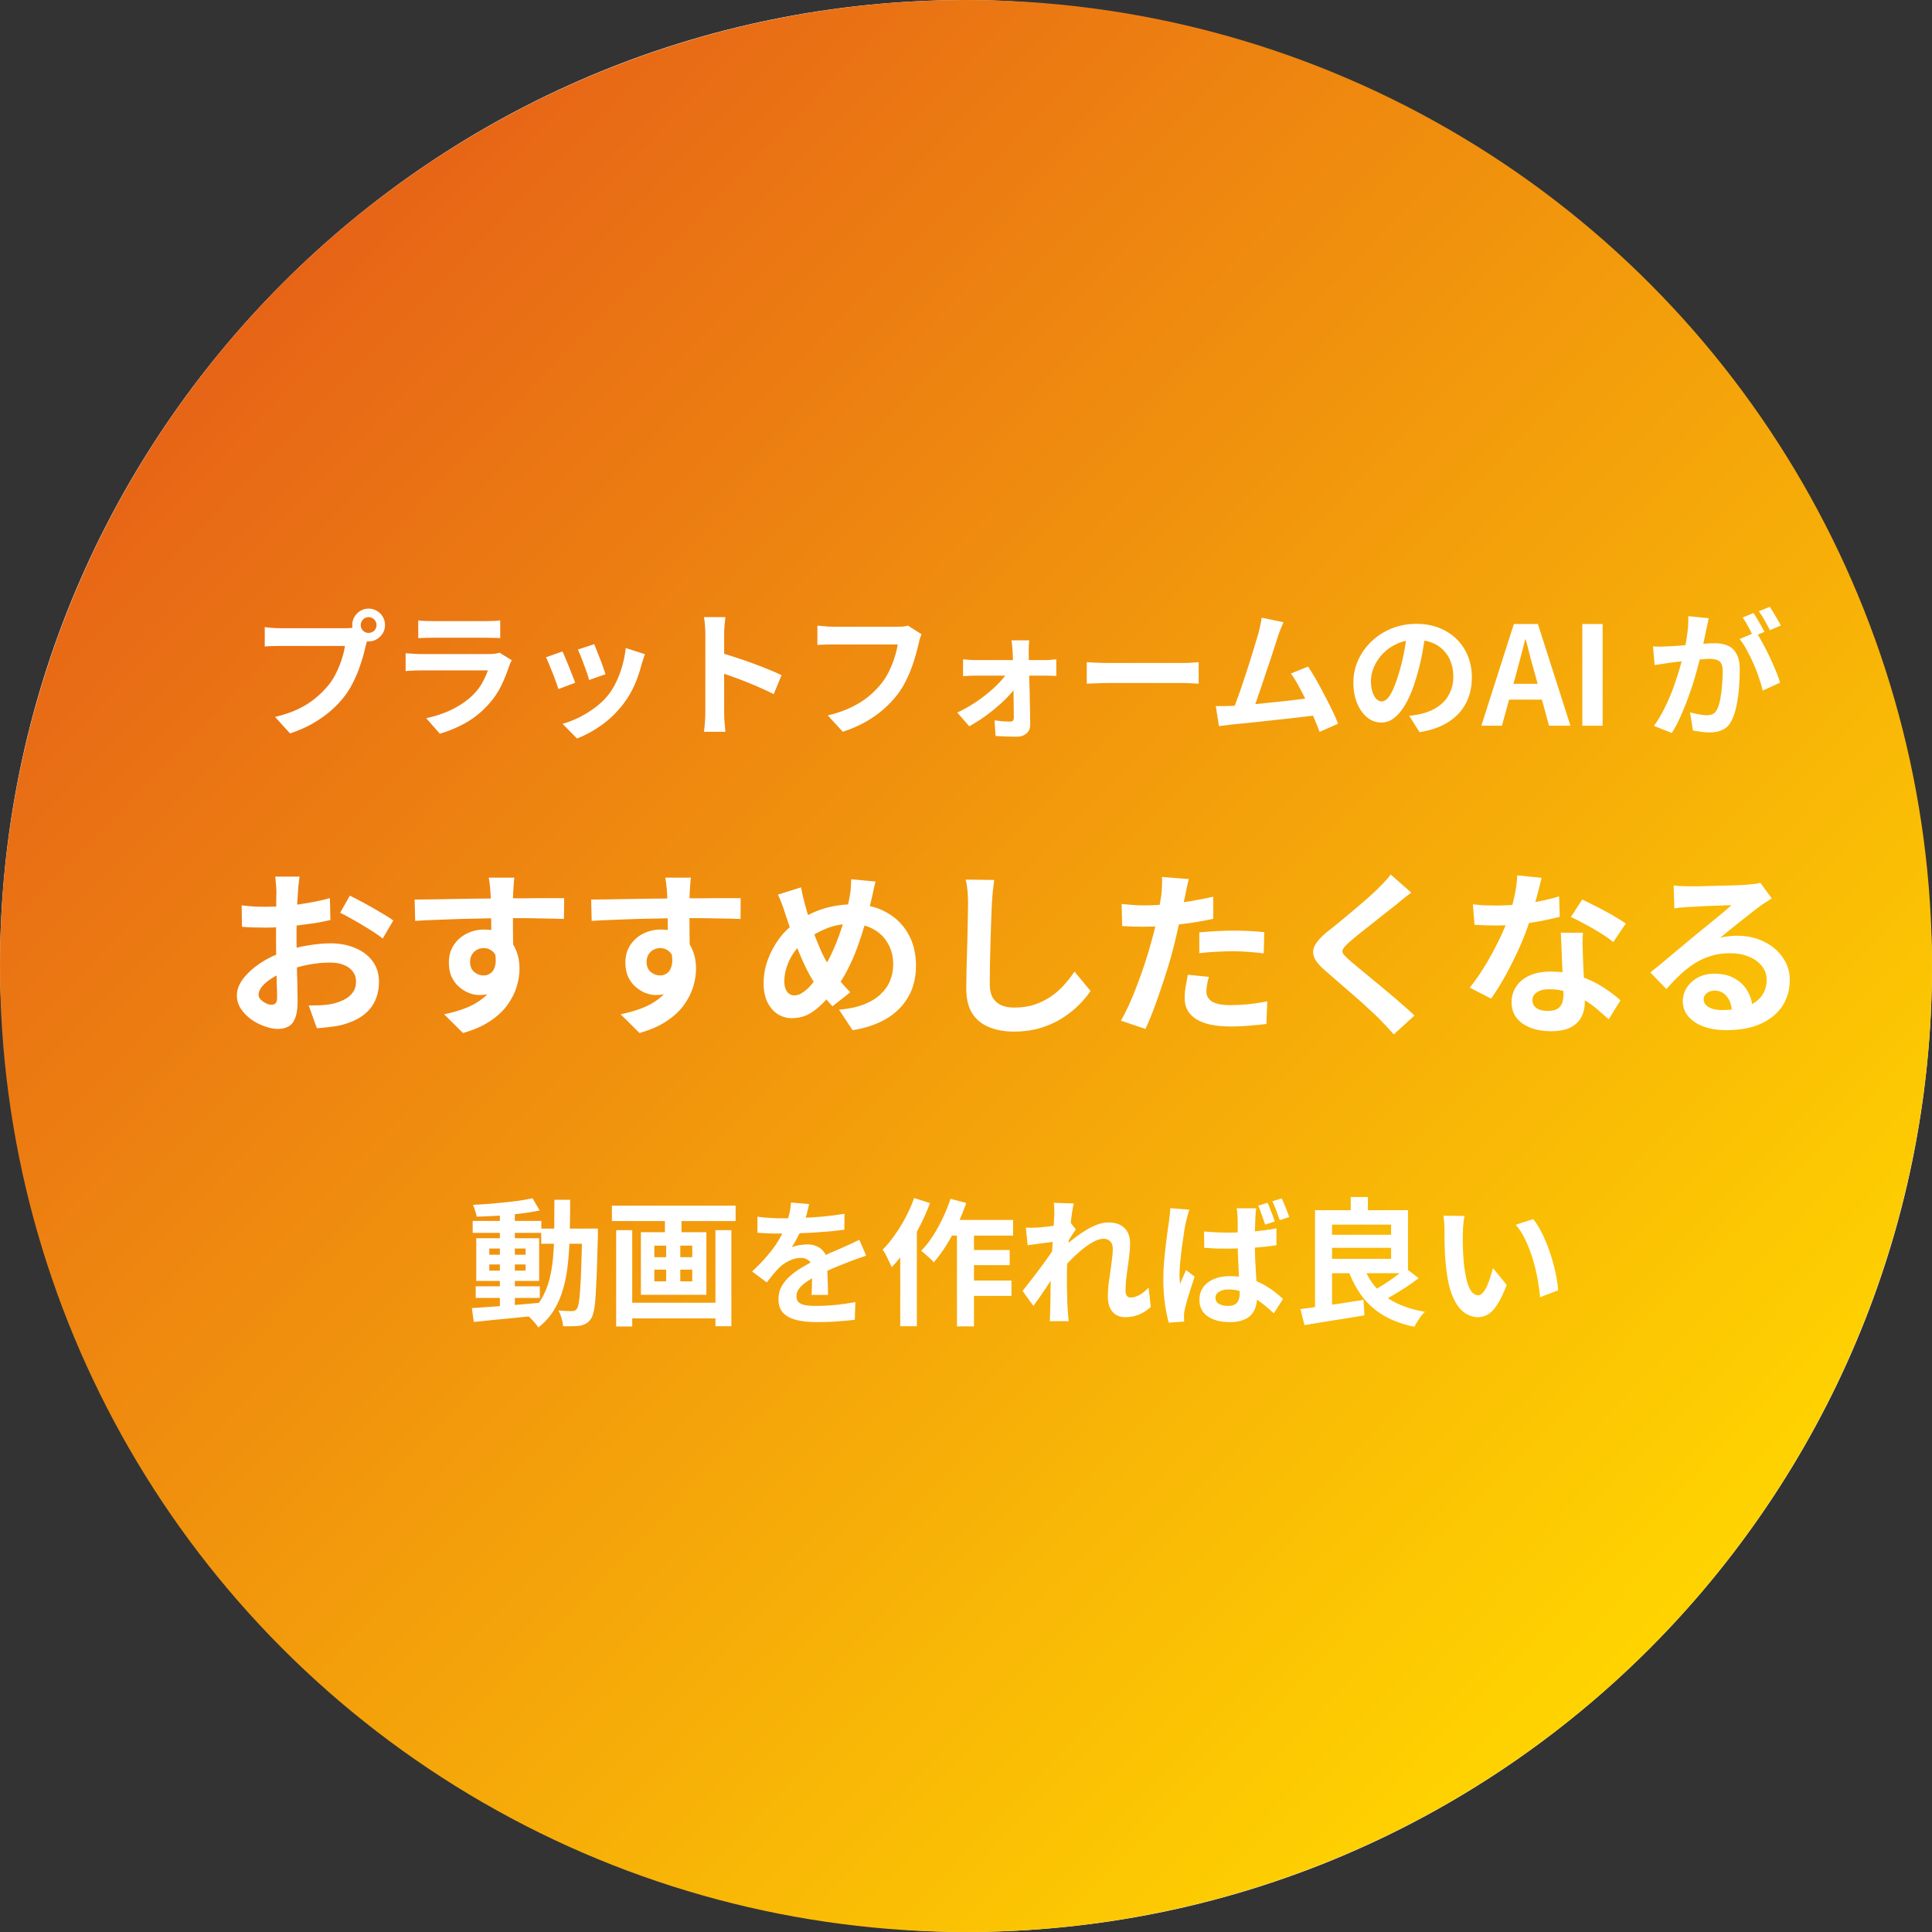 <svg width="197" height="197" viewBox="0 0 197 197" fill="none" xmlns="http://www.w3.org/2000/svg">
<rect x="0" y="0" width="197" height="197" fill="#333333" stroke="none"/>
<rect width="197" height="197" rx="98.5" fill="#F6F9FB"/>
<circle cx="98.5" cy="98.5" r="98.5" transform="rotate(-180 98.5 98.5)" fill="url(#paint0_linear_1_8)"/>
<path d="M36.782 63.738C36.782 63.962 36.862 64.153 37.02 64.312C37.179 64.461 37.366 64.536 37.58 64.536C37.804 64.536 37.996 64.461 38.154 64.312C38.313 64.153 38.392 63.962 38.392 63.738C38.392 63.514 38.313 63.323 38.154 63.164C37.996 63.005 37.804 62.926 37.58 62.926C37.366 62.926 37.179 63.005 37.02 63.164C36.862 63.323 36.782 63.514 36.782 63.738ZM35.914 63.738C35.914 63.43 35.989 63.15 36.138 62.898C36.297 62.637 36.502 62.431 36.754 62.282C37.006 62.133 37.282 62.058 37.58 62.058C37.888 62.058 38.168 62.133 38.42 62.282C38.682 62.431 38.887 62.637 39.036 62.898C39.186 63.15 39.26 63.43 39.26 63.738C39.26 64.037 39.186 64.312 39.036 64.564C38.887 64.816 38.682 65.021 38.42 65.18C38.168 65.329 37.888 65.404 37.58 65.404C37.282 65.404 37.006 65.329 36.754 65.18C36.502 65.021 36.297 64.816 36.138 64.564C35.989 64.312 35.914 64.037 35.914 63.738ZM37.608 64.844C37.543 64.975 37.487 65.133 37.44 65.32C37.394 65.497 37.347 65.661 37.3 65.81C37.226 66.155 37.128 66.543 37.006 66.972C36.885 67.392 36.74 67.831 36.572 68.288C36.404 68.745 36.204 69.198 35.97 69.646C35.746 70.094 35.49 70.514 35.2 70.906C34.78 71.466 34.29 71.989 33.73 72.474C33.17 72.959 32.545 73.398 31.854 73.79C31.164 74.182 30.403 74.513 29.572 74.784L28.046 73.104C28.98 72.88 29.782 72.605 30.454 72.278C31.126 71.951 31.71 71.578 32.204 71.158C32.708 70.738 33.152 70.29 33.534 69.814C33.842 69.422 34.104 68.997 34.318 68.54C34.542 68.083 34.724 67.625 34.864 67.168C35.014 66.701 35.116 66.267 35.172 65.866C35.032 65.866 34.799 65.866 34.472 65.866C34.155 65.866 33.777 65.866 33.338 65.866C32.909 65.866 32.456 65.866 31.98 65.866C31.514 65.866 31.061 65.866 30.622 65.866C30.184 65.866 29.787 65.866 29.432 65.866C29.087 65.866 28.83 65.866 28.662 65.866C28.336 65.866 28.018 65.871 27.71 65.88C27.412 65.889 27.174 65.903 26.996 65.922V63.948C27.136 63.967 27.304 63.985 27.5 64.004C27.706 64.023 27.911 64.037 28.116 64.046C28.331 64.055 28.513 64.06 28.662 64.06C28.812 64.06 29.022 64.06 29.292 64.06C29.572 64.06 29.894 64.06 30.258 64.06C30.622 64.06 31 64.06 31.392 64.06C31.794 64.06 32.19 64.06 32.582 64.06C32.984 64.06 33.357 64.06 33.702 64.06C34.048 64.06 34.346 64.06 34.598 64.06C34.85 64.06 35.032 64.06 35.144 64.06C35.284 64.06 35.452 64.055 35.648 64.046C35.854 64.037 36.05 64.004 36.236 63.948L37.608 64.844ZM42.648 63.262C42.844 63.29 43.078 63.309 43.348 63.318C43.619 63.327 43.871 63.332 44.104 63.332C44.282 63.332 44.552 63.332 44.916 63.332C45.29 63.332 45.7 63.332 46.148 63.332C46.606 63.332 47.058 63.332 47.506 63.332C47.954 63.332 48.356 63.332 48.71 63.332C49.065 63.332 49.326 63.332 49.494 63.332C49.709 63.332 49.966 63.327 50.264 63.318C50.563 63.309 50.81 63.29 51.006 63.262V65.068C50.82 65.049 50.577 65.04 50.278 65.04C49.989 65.031 49.718 65.026 49.466 65.026C49.317 65.026 49.06 65.026 48.696 65.026C48.342 65.026 47.936 65.026 47.478 65.026C47.03 65.026 46.578 65.026 46.12 65.026C45.672 65.026 45.266 65.026 44.902 65.026C44.538 65.026 44.272 65.026 44.104 65.026C43.88 65.026 43.633 65.031 43.362 65.04C43.101 65.049 42.863 65.059 42.648 65.068V63.262ZM52.182 67.322C52.136 67.415 52.084 67.518 52.028 67.63C51.982 67.742 51.944 67.835 51.916 67.91C51.702 68.582 51.431 69.254 51.104 69.926C50.787 70.589 50.367 71.209 49.844 71.788C49.144 72.572 48.36 73.211 47.492 73.706C46.624 74.191 45.742 74.56 44.846 74.812L43.46 73.23C44.515 73.006 45.453 72.679 46.274 72.25C47.096 71.821 47.772 71.331 48.304 70.78C48.678 70.397 48.976 69.996 49.2 69.576C49.434 69.147 49.616 68.741 49.746 68.358C49.644 68.358 49.466 68.358 49.214 68.358C48.962 68.358 48.659 68.358 48.304 68.358C47.959 68.358 47.586 68.358 47.184 68.358C46.783 68.358 46.372 68.358 45.952 68.358C45.532 68.358 45.131 68.358 44.748 68.358C44.366 68.358 44.02 68.358 43.712 68.358C43.414 68.358 43.171 68.358 42.984 68.358C42.816 68.358 42.578 68.363 42.27 68.372C41.962 68.381 41.659 68.4 41.36 68.428V66.608C41.659 66.627 41.948 66.645 42.228 66.664C42.518 66.683 42.77 66.692 42.984 66.692C43.124 66.692 43.334 66.692 43.614 66.692C43.904 66.692 44.235 66.692 44.608 66.692C44.982 66.692 45.378 66.692 45.798 66.692C46.228 66.692 46.652 66.692 47.072 66.692C47.502 66.692 47.908 66.692 48.29 66.692C48.673 66.692 49.004 66.692 49.284 66.692C49.564 66.692 49.774 66.692 49.914 66.692C50.138 66.692 50.339 66.678 50.516 66.65C50.703 66.622 50.843 66.589 50.936 66.552L52.182 67.322ZM60.596 65.684C60.662 65.833 60.746 66.048 60.848 66.328C60.96 66.599 61.077 66.893 61.198 67.21C61.32 67.518 61.427 67.812 61.52 68.092C61.614 68.372 61.688 68.591 61.744 68.75L60.064 69.338C60.027 69.161 59.962 68.937 59.868 68.666C59.775 68.395 59.672 68.111 59.56 67.812C59.448 67.504 59.336 67.21 59.224 66.93C59.112 66.65 59.014 66.417 58.93 66.23L60.596 65.684ZM65.762 66.706C65.688 66.93 65.622 67.121 65.566 67.28C65.52 67.439 65.473 67.588 65.426 67.728C65.249 68.437 65.006 69.147 64.698 69.856C64.39 70.556 63.998 71.214 63.522 71.83C62.869 72.67 62.127 73.384 61.296 73.972C60.475 74.551 59.654 74.994 58.832 75.302L57.362 73.804C57.876 73.664 58.417 73.459 58.986 73.188C59.556 72.908 60.106 72.572 60.638 72.18C61.17 71.788 61.628 71.354 62.01 70.878C62.328 70.477 62.608 70.019 62.85 69.506C63.102 68.983 63.308 68.428 63.466 67.84C63.634 67.243 63.746 66.655 63.802 66.076L65.762 66.706ZM57.348 66.426C57.442 66.603 57.544 66.832 57.656 67.112C57.778 67.392 57.899 67.686 58.02 67.994C58.142 68.302 58.258 68.601 58.37 68.89C58.492 69.179 58.585 69.422 58.65 69.618L56.942 70.262C56.886 70.075 56.802 69.833 56.69 69.534C56.588 69.235 56.471 68.923 56.34 68.596C56.21 68.26 56.084 67.952 55.962 67.672C55.85 67.392 55.752 67.177 55.668 67.028L57.348 66.426ZM71.922 72.656C71.922 72.479 71.922 72.189 71.922 71.788C71.922 71.377 71.922 70.906 71.922 70.374C71.922 69.833 71.922 69.268 71.922 68.68C71.922 68.092 71.922 67.527 71.922 66.986C71.922 66.435 71.922 65.95 71.922 65.53C71.922 65.11 71.922 64.802 71.922 64.606C71.922 64.363 71.908 64.083 71.88 63.766C71.862 63.449 71.829 63.169 71.782 62.926H73.966C73.938 63.169 73.91 63.439 73.882 63.738C73.854 64.027 73.84 64.317 73.84 64.606C73.84 64.867 73.84 65.222 73.84 65.67C73.84 66.118 73.84 66.617 73.84 67.168C73.84 67.709 73.84 68.265 73.84 68.834C73.84 69.394 73.84 69.935 73.84 70.458C73.84 70.981 73.84 71.438 73.84 71.83C73.84 72.213 73.84 72.488 73.84 72.656C73.84 72.787 73.845 72.973 73.854 73.216C73.864 73.449 73.882 73.692 73.91 73.944C73.938 74.196 73.957 74.42 73.966 74.616H71.782C71.82 74.336 71.852 74.009 71.88 73.636C71.908 73.263 71.922 72.936 71.922 72.656ZM73.42 66.552C73.887 66.673 74.41 66.832 74.988 67.028C75.567 67.215 76.15 67.415 76.738 67.63C77.326 67.845 77.877 68.059 78.39 68.274C78.913 68.479 79.347 68.671 79.692 68.848L78.894 70.78C78.502 70.575 78.068 70.369 77.592 70.164C77.116 69.949 76.631 69.744 76.136 69.548C75.651 69.352 75.17 69.17 74.694 69.002C74.228 68.834 73.803 68.685 73.42 68.554V66.552ZM93.972 64.676C93.907 64.807 93.846 64.965 93.79 65.152C93.744 65.329 93.702 65.497 93.664 65.656C93.59 65.992 93.492 66.375 93.37 66.804C93.249 67.233 93.104 67.677 92.936 68.134C92.768 68.591 92.568 69.044 92.334 69.492C92.11 69.94 91.854 70.36 91.564 70.752C91.144 71.303 90.654 71.825 90.094 72.32C89.534 72.805 88.909 73.244 88.218 73.636C87.528 74.019 86.767 74.345 85.936 74.616L84.41 72.95C85.334 72.726 86.132 72.451 86.804 72.124C87.486 71.788 88.078 71.415 88.582 71.004C89.086 70.584 89.525 70.136 89.898 69.66C90.206 69.268 90.468 68.843 90.682 68.386C90.906 67.929 91.088 67.467 91.228 67C91.378 66.533 91.48 66.104 91.536 65.712C91.396 65.712 91.163 65.712 90.836 65.712C90.519 65.712 90.141 65.712 89.702 65.712C89.273 65.712 88.82 65.712 88.344 65.712C87.878 65.712 87.425 65.712 86.986 65.712C86.548 65.712 86.151 65.712 85.796 65.712C85.451 65.712 85.19 65.712 85.012 65.712C84.695 65.712 84.382 65.717 84.074 65.726C83.776 65.735 83.533 65.749 83.346 65.768V63.794C83.496 63.803 83.668 63.817 83.864 63.836C84.06 63.855 84.266 63.873 84.48 63.892C84.695 63.901 84.877 63.906 85.026 63.906C85.166 63.906 85.376 63.906 85.656 63.906C85.936 63.906 86.258 63.906 86.622 63.906C86.986 63.906 87.364 63.906 87.756 63.906C88.158 63.906 88.554 63.906 88.946 63.906C89.338 63.906 89.707 63.906 90.052 63.906C90.398 63.906 90.696 63.906 90.948 63.906C91.21 63.906 91.392 63.906 91.494 63.906C91.634 63.906 91.807 63.901 92.012 63.892C92.218 63.873 92.409 63.841 92.586 63.794L93.972 64.676ZM104.948 65.292C104.93 65.46 104.916 65.651 104.906 65.866C104.897 66.071 104.892 66.267 104.892 66.454C104.902 66.762 104.906 67.107 104.906 67.49C104.916 67.873 104.925 68.279 104.934 68.708C104.953 69.137 104.967 69.581 104.976 70.038C104.995 70.486 105.004 70.934 105.004 71.382C105.014 71.83 105.023 72.269 105.032 72.698C105.042 73.118 105.046 73.515 105.046 73.888C105.056 74.252 104.934 74.546 104.682 74.77C104.43 75.003 104.099 75.12 103.688 75.12C103.464 75.12 103.222 75.115 102.96 75.106C102.708 75.106 102.456 75.097 102.204 75.078C101.952 75.069 101.724 75.059 101.518 75.05L101.406 73.454C101.696 73.491 101.99 73.524 102.288 73.552C102.587 73.571 102.83 73.58 103.016 73.58C103.147 73.58 103.24 73.543 103.296 73.468C103.352 73.393 103.38 73.286 103.38 73.146C103.38 72.885 103.376 72.581 103.366 72.236C103.366 71.881 103.362 71.508 103.352 71.116C103.352 70.715 103.348 70.309 103.338 69.898C103.338 69.478 103.334 69.063 103.324 68.652C103.315 68.241 103.306 67.849 103.296 67.476C103.287 67.103 103.273 66.762 103.254 66.454C103.245 66.286 103.231 66.099 103.212 65.894C103.194 65.679 103.17 65.479 103.142 65.292H104.948ZM98.2 67.224C98.368 67.243 98.574 67.261 98.816 67.28C99.068 67.299 99.288 67.308 99.474 67.308C99.586 67.308 99.787 67.308 100.076 67.308C100.366 67.308 100.711 67.308 101.112 67.308C101.523 67.308 101.957 67.308 102.414 67.308C102.872 67.308 103.324 67.308 103.772 67.308C104.23 67.308 104.654 67.308 105.046 67.308C105.438 67.308 105.77 67.308 106.04 67.308C106.311 67.308 106.484 67.308 106.558 67.308C106.736 67.308 106.941 67.299 107.174 67.28C107.408 67.252 107.585 67.233 107.706 67.224V68.918C107.538 68.909 107.352 68.904 107.146 68.904C106.95 68.895 106.778 68.89 106.628 68.89C106.563 68.89 106.4 68.89 106.138 68.89C105.877 68.89 105.546 68.89 105.144 68.89C104.743 68.89 104.309 68.89 103.842 68.89C103.376 68.89 102.904 68.89 102.428 68.89C101.962 68.89 101.523 68.89 101.112 68.89C100.711 68.89 100.366 68.89 100.076 68.89C99.787 68.89 99.6 68.89 99.516 68.89C99.32 68.89 99.101 68.895 98.858 68.904C98.625 68.913 98.406 68.927 98.2 68.946V67.224ZM97.612 72.656C98.172 72.395 98.723 72.091 99.264 71.746C99.806 71.401 100.31 71.032 100.776 70.64C101.252 70.248 101.668 69.856 102.022 69.464C102.386 69.072 102.662 68.708 102.848 68.372L103.758 68.386L103.786 69.744C103.6 70.071 103.329 70.43 102.974 70.822C102.629 71.205 102.223 71.597 101.756 71.998C101.299 72.399 100.818 72.777 100.314 73.132C99.81 73.487 99.316 73.795 98.83 74.056L97.612 72.656ZM110.814 67.518C110.982 67.527 111.197 67.541 111.458 67.56C111.72 67.569 111.99 67.579 112.27 67.588C112.56 67.597 112.826 67.602 113.068 67.602C113.302 67.602 113.591 67.602 113.936 67.602C114.282 67.602 114.655 67.602 115.056 67.602C115.467 67.602 115.887 67.602 116.316 67.602C116.755 67.602 117.189 67.602 117.618 67.602C118.048 67.602 118.454 67.602 118.836 67.602C119.219 67.602 119.56 67.602 119.858 67.602C120.166 67.602 120.409 67.602 120.586 67.602C120.913 67.602 121.221 67.593 121.51 67.574C121.8 67.546 122.038 67.527 122.224 67.518V69.716C122.066 69.707 121.828 69.693 121.51 69.674C121.193 69.655 120.885 69.646 120.586 69.646C120.409 69.646 120.166 69.646 119.858 69.646C119.55 69.646 119.205 69.646 118.822 69.646C118.44 69.646 118.034 69.646 117.604 69.646C117.184 69.646 116.755 69.646 116.316 69.646C115.878 69.646 115.453 69.646 115.042 69.646C114.641 69.646 114.268 69.646 113.922 69.646C113.586 69.646 113.302 69.646 113.068 69.646C112.667 69.646 112.256 69.655 111.836 69.674C111.416 69.683 111.076 69.697 110.814 69.716V67.518ZM130.873 63.444C130.779 63.649 130.681 63.883 130.579 64.144C130.476 64.396 130.373 64.681 130.271 64.998C130.187 65.259 130.079 65.595 129.949 66.006C129.818 66.407 129.673 66.851 129.515 67.336C129.356 67.812 129.188 68.307 129.011 68.82C128.843 69.324 128.679 69.814 128.521 70.29C128.362 70.766 128.213 71.2 128.073 71.592C127.933 71.975 127.811 72.287 127.709 72.53L125.637 72.6C125.767 72.301 125.912 71.937 126.071 71.508C126.229 71.079 126.397 70.612 126.575 70.108C126.752 69.595 126.925 69.072 127.093 68.54C127.27 68.008 127.433 67.495 127.583 67C127.741 66.505 127.881 66.048 128.003 65.628C128.133 65.208 128.236 64.867 128.311 64.606C128.404 64.242 128.474 63.943 128.521 63.71C128.577 63.467 128.619 63.225 128.647 62.982L130.873 63.444ZM133.379 67.966C133.631 68.339 133.901 68.778 134.191 69.282C134.48 69.786 134.765 70.313 135.045 70.864C135.334 71.405 135.6 71.928 135.843 72.432C136.085 72.936 136.286 73.389 136.445 73.79L134.555 74.63C134.396 74.201 134.2 73.715 133.967 73.174C133.743 72.633 133.495 72.082 133.225 71.522C132.963 70.962 132.693 70.435 132.413 69.94C132.142 69.436 131.881 69.016 131.629 68.68L133.379 67.966ZM125.511 71.984C125.828 71.965 126.211 71.942 126.659 71.914C127.116 71.877 127.606 71.835 128.129 71.788C128.651 71.732 129.183 71.676 129.725 71.62C130.275 71.564 130.812 71.508 131.335 71.452C131.867 71.387 132.361 71.326 132.819 71.27C133.276 71.214 133.663 71.163 133.981 71.116L134.401 72.908C134.055 72.955 133.64 73.006 133.155 73.062C132.679 73.118 132.165 73.179 131.615 73.244C131.064 73.3 130.504 73.361 129.935 73.426C129.365 73.491 128.81 73.552 128.269 73.608C127.727 73.664 127.228 73.715 126.771 73.762C126.313 73.799 125.926 73.837 125.609 73.874C125.431 73.893 125.221 73.921 124.979 73.958C124.745 73.986 124.517 74.014 124.293 74.042L123.971 71.998C124.204 71.998 124.461 71.998 124.741 71.998C125.03 71.998 125.287 71.993 125.511 71.984ZM145.377 64.41C145.283 65.119 145.162 65.875 145.013 66.678C144.863 67.481 144.663 68.293 144.411 69.114C144.14 70.057 143.823 70.869 143.459 71.55C143.095 72.231 142.693 72.759 142.255 73.132C141.825 73.496 141.354 73.678 140.841 73.678C140.327 73.678 139.851 73.505 139.413 73.16C138.983 72.805 138.638 72.32 138.377 71.704C138.125 71.088 137.999 70.388 137.999 69.604C137.999 68.792 138.162 68.027 138.489 67.308C138.815 66.589 139.268 65.955 139.847 65.404C140.435 64.844 141.116 64.405 141.891 64.088C142.675 63.771 143.519 63.612 144.425 63.612C145.293 63.612 146.072 63.752 146.763 64.032C147.463 64.312 148.06 64.699 148.555 65.194C149.049 65.689 149.427 66.267 149.689 66.93C149.95 67.593 150.081 68.307 150.081 69.072C150.081 70.052 149.88 70.929 149.479 71.704C149.077 72.479 148.48 73.118 147.687 73.622C146.903 74.126 145.923 74.471 144.747 74.658L143.697 72.992C143.967 72.964 144.205 72.931 144.411 72.894C144.616 72.857 144.812 72.815 144.999 72.768C145.447 72.656 145.862 72.497 146.245 72.292C146.637 72.077 146.977 71.816 147.267 71.508C147.556 71.191 147.78 70.822 147.939 70.402C148.107 69.982 148.191 69.52 148.191 69.016C148.191 68.465 148.107 67.961 147.939 67.504C147.771 67.047 147.523 66.65 147.197 66.314C146.87 65.969 146.473 65.707 146.007 65.53C145.54 65.343 145.003 65.25 144.397 65.25C143.65 65.25 142.992 65.385 142.423 65.656C141.853 65.917 141.373 66.258 140.981 66.678C140.589 67.098 140.29 67.551 140.085 68.036C139.889 68.521 139.791 68.983 139.791 69.422C139.791 69.889 139.847 70.281 139.959 70.598C140.071 70.906 140.206 71.139 140.365 71.298C140.533 71.447 140.71 71.522 140.897 71.522C141.093 71.522 141.284 71.424 141.471 71.228C141.667 71.023 141.858 70.715 142.045 70.304C142.231 69.893 142.418 69.375 142.605 68.75C142.819 68.078 143.001 67.359 143.151 66.594C143.3 65.829 143.407 65.082 143.473 64.354L145.377 64.41ZM151.047 74L154.365 63.626H156.815L160.133 74H157.949L156.479 68.596C156.32 68.055 156.166 67.495 156.017 66.916C155.877 66.328 155.727 65.759 155.569 65.208H155.513C155.382 65.768 155.237 66.337 155.079 66.916C154.929 67.495 154.78 68.055 154.631 68.596L153.147 74H151.047ZM153.105 71.34V69.73H158.033V71.34H153.105ZM161.345 74V63.626H163.417V74H161.345ZM174.234 63.038C174.197 63.215 174.155 63.411 174.108 63.626C174.062 63.831 174.02 64.023 173.982 64.2C173.945 64.405 173.898 64.639 173.842 64.9C173.786 65.152 173.73 65.409 173.674 65.67C173.628 65.922 173.576 66.169 173.52 66.412C173.427 66.813 173.31 67.28 173.17 67.812C173.03 68.344 172.867 68.918 172.68 69.534C172.494 70.141 172.284 70.752 172.05 71.368C171.817 71.984 171.57 72.586 171.308 73.174C171.047 73.753 170.767 74.275 170.468 74.742L168.648 74.014C168.975 73.575 169.278 73.085 169.558 72.544C169.848 71.993 170.109 71.433 170.342 70.864C170.576 70.285 170.781 69.716 170.958 69.156C171.145 68.587 171.304 68.059 171.434 67.574C171.574 67.089 171.682 66.673 171.756 66.328C171.887 65.693 171.99 65.082 172.064 64.494C172.139 63.906 172.167 63.351 172.148 62.828L174.234 63.038ZM179.05 64.452C179.274 64.76 179.503 65.138 179.736 65.586C179.979 66.025 180.217 66.491 180.45 66.986C180.684 67.481 180.894 67.957 181.08 68.414C181.267 68.871 181.412 69.268 181.514 69.604L179.736 70.416C179.652 70.024 179.526 69.59 179.358 69.114C179.2 68.638 179.013 68.157 178.798 67.672C178.584 67.177 178.355 66.711 178.112 66.272C177.879 65.833 177.636 65.465 177.384 65.166L179.05 64.452ZM168.55 65.908C168.802 65.927 169.05 65.936 169.292 65.936C169.544 65.927 169.796 65.917 170.048 65.908C170.282 65.899 170.562 65.885 170.888 65.866C171.215 65.838 171.56 65.81 171.924 65.782C172.298 65.754 172.671 65.726 173.044 65.698C173.418 65.661 173.763 65.633 174.08 65.614C174.398 65.595 174.659 65.586 174.864 65.586C175.368 65.586 175.807 65.67 176.18 65.838C176.554 65.997 176.848 66.272 177.062 66.664C177.286 67.056 177.398 67.588 177.398 68.26C177.398 68.811 177.375 69.408 177.328 70.052C177.282 70.696 177.198 71.312 177.076 71.9C176.964 72.488 176.806 72.987 176.6 73.398C176.376 73.883 176.068 74.219 175.676 74.406C175.294 74.593 174.836 74.686 174.304 74.686C174.043 74.686 173.758 74.663 173.45 74.616C173.142 74.579 172.867 74.537 172.624 74.49L172.33 72.642C172.508 72.689 172.704 72.735 172.918 72.782C173.142 72.829 173.352 72.866 173.548 72.894C173.754 72.922 173.917 72.936 174.038 72.936C174.272 72.936 174.477 72.894 174.654 72.81C174.832 72.717 174.976 72.558 175.088 72.334C175.219 72.063 175.326 71.713 175.41 71.284C175.494 70.855 175.555 70.393 175.592 69.898C175.639 69.394 175.662 68.913 175.662 68.456C175.662 68.083 175.606 67.807 175.494 67.63C175.392 67.453 175.238 67.336 175.032 67.28C174.836 67.215 174.594 67.182 174.304 67.182C174.09 67.182 173.8 67.201 173.436 67.238C173.072 67.266 172.68 67.303 172.26 67.35C171.85 67.387 171.467 67.429 171.112 67.476C170.758 67.523 170.482 67.555 170.286 67.574C170.081 67.611 169.82 67.653 169.502 67.7C169.194 67.737 168.933 67.775 168.718 67.812L168.55 65.908ZM178.798 62.506C178.92 62.674 179.046 62.875 179.176 63.108C179.316 63.341 179.452 63.575 179.582 63.808C179.713 64.041 179.825 64.247 179.918 64.424L178.784 64.914C178.691 64.718 178.584 64.503 178.462 64.27C178.341 64.037 178.215 63.803 178.084 63.57C177.954 63.337 177.823 63.136 177.692 62.968L178.798 62.506ZM180.464 61.876C180.586 62.053 180.716 62.259 180.856 62.492C180.996 62.725 181.132 62.959 181.262 63.192C181.402 63.425 181.51 63.621 181.584 63.78L180.478 64.256C180.329 63.967 180.152 63.64 179.946 63.276C179.741 62.903 179.54 62.585 179.344 62.324L180.464 61.876ZM30.543 89.384C30.531 89.48 30.513 89.63 30.489 89.834C30.465 90.026 30.441 90.224 30.417 90.428C30.405 90.62 30.393 90.794 30.381 90.95C30.357 91.298 30.333 91.682 30.309 92.102C30.297 92.51 30.285 92.936 30.273 93.38C30.261 93.812 30.249 94.25 30.237 94.694C30.237 95.138 30.237 95.57 30.237 95.99C30.237 96.482 30.243 97.028 30.255 97.628C30.267 98.216 30.279 98.804 30.291 99.392C30.315 99.968 30.327 100.496 30.327 100.976C30.339 101.456 30.345 101.828 30.345 102.092C30.345 102.836 30.261 103.412 30.093 103.82C29.937 104.228 29.709 104.51 29.409 104.666C29.109 104.834 28.761 104.918 28.365 104.918C27.933 104.918 27.471 104.828 26.979 104.648C26.487 104.48 26.025 104.24 25.593 103.928C25.173 103.616 24.825 103.256 24.549 102.848C24.285 102.428 24.153 101.978 24.153 101.498C24.153 100.922 24.369 100.352 24.801 99.788C25.245 99.212 25.827 98.684 26.547 98.204C27.279 97.724 28.065 97.34 28.905 97.052C29.709 96.752 30.537 96.536 31.389 96.404C32.241 96.26 33.009 96.188 33.693 96.188C34.617 96.188 35.451 96.344 36.195 96.656C36.939 96.956 37.533 97.4 37.977 97.988C38.421 98.576 38.643 99.284 38.643 100.112C38.643 100.808 38.511 101.45 38.247 102.038C37.983 102.626 37.557 103.136 36.969 103.568C36.393 103.988 35.625 104.318 34.665 104.558C34.257 104.642 33.849 104.702 33.441 104.738C33.045 104.786 32.667 104.822 32.307 104.846L31.479 102.524C31.887 102.524 32.277 102.518 32.649 102.506C33.033 102.482 33.381 102.446 33.693 102.398C34.185 102.302 34.629 102.158 35.025 101.966C35.421 101.774 35.733 101.522 35.961 101.21C36.189 100.898 36.303 100.526 36.303 100.094C36.303 99.686 36.189 99.338 35.961 99.05C35.745 98.762 35.439 98.54 35.043 98.384C34.647 98.228 34.185 98.15 33.657 98.15C32.901 98.15 32.133 98.228 31.353 98.384C30.585 98.54 29.847 98.756 29.139 99.032C28.611 99.236 28.137 99.476 27.717 99.752C27.297 100.016 26.967 100.292 26.727 100.58C26.487 100.868 26.367 101.144 26.367 101.408C26.367 101.552 26.409 101.69 26.493 101.822C26.589 101.942 26.709 102.05 26.853 102.146C26.997 102.242 27.141 102.32 27.285 102.38C27.441 102.428 27.573 102.452 27.681 102.452C27.849 102.452 27.987 102.404 28.095 102.308C28.203 102.2 28.257 101.996 28.257 101.696C28.257 101.372 28.245 100.91 28.221 100.31C28.209 99.698 28.191 99.02 28.167 98.276C28.155 97.532 28.149 96.794 28.149 96.062C28.149 95.558 28.149 95.048 28.149 94.532C28.161 94.016 28.167 93.524 28.167 93.056C28.167 92.588 28.167 92.174 28.167 91.814C28.179 91.454 28.185 91.172 28.185 90.968C28.185 90.836 28.179 90.668 28.167 90.464C28.155 90.26 28.137 90.056 28.113 89.852C28.101 89.636 28.083 89.48 28.059 89.384H30.543ZM35.673 91.328C36.129 91.544 36.639 91.808 37.203 92.12C37.779 92.432 38.325 92.744 38.841 93.056C39.369 93.356 39.789 93.626 40.101 93.866L39.021 95.702C38.793 95.51 38.493 95.294 38.121 95.054C37.761 94.814 37.365 94.568 36.933 94.316C36.513 94.064 36.105 93.83 35.709 93.614C35.313 93.386 34.971 93.206 34.683 93.074L35.673 91.328ZM24.639 92.318C25.167 92.378 25.629 92.42 26.025 92.444C26.433 92.456 26.799 92.462 27.123 92.462C27.591 92.462 28.107 92.444 28.671 92.408C29.235 92.36 29.811 92.3 30.399 92.228C30.987 92.144 31.557 92.048 32.109 91.94C32.673 91.832 33.183 91.712 33.639 91.58L33.693 93.812C33.189 93.932 32.643 94.04 32.055 94.136C31.467 94.22 30.873 94.298 30.273 94.37C29.685 94.442 29.121 94.496 28.581 94.532C28.053 94.568 27.591 94.586 27.195 94.586C26.595 94.586 26.103 94.58 25.719 94.568C25.335 94.556 24.987 94.532 24.675 94.496L24.639 92.318ZM52.449 89.492C52.437 89.588 52.419 89.744 52.395 89.96C52.383 90.164 52.371 90.374 52.359 90.59C52.347 90.794 52.335 90.944 52.323 91.04C52.311 91.28 52.305 91.604 52.305 92.012C52.305 92.408 52.305 92.852 52.305 93.344C52.305 93.836 52.305 94.334 52.305 94.838C52.317 95.33 52.323 95.798 52.323 96.242C52.335 96.674 52.341 97.034 52.341 97.322L50.091 96.566C50.091 96.338 50.091 96.038 50.091 95.666C50.091 95.282 50.091 94.868 50.091 94.424C50.091 93.968 50.085 93.518 50.073 93.074C50.073 92.63 50.067 92.228 50.055 91.868C50.043 91.508 50.031 91.238 50.019 91.058C49.995 90.686 49.965 90.362 49.929 90.086C49.893 89.798 49.863 89.6 49.839 89.492H52.449ZM42.279 91.724C42.807 91.724 43.407 91.718 44.079 91.706C44.751 91.694 45.453 91.682 46.185 91.67C46.917 91.658 47.637 91.646 48.345 91.634C49.053 91.622 49.719 91.616 50.343 91.616C50.967 91.604 51.507 91.598 51.963 91.598C52.419 91.598 52.917 91.598 53.457 91.598C53.997 91.586 54.531 91.58 55.059 91.58C55.587 91.58 56.067 91.58 56.499 91.58C56.943 91.58 57.285 91.58 57.525 91.58L57.507 93.704C56.943 93.68 56.199 93.662 55.275 93.65C54.351 93.626 53.223 93.614 51.891 93.614C51.075 93.614 50.247 93.626 49.407 93.65C48.567 93.662 47.733 93.68 46.905 93.704C46.077 93.728 45.279 93.758 44.511 93.794C43.743 93.818 43.017 93.854 42.333 93.902L42.279 91.724ZM52.017 97.052C52.017 98.036 51.897 98.852 51.657 99.5C51.429 100.148 51.081 100.64 50.613 100.976C50.145 101.3 49.563 101.462 48.867 101.462C48.531 101.462 48.177 101.39 47.805 101.246C47.445 101.102 47.109 100.892 46.797 100.616C46.485 100.34 46.233 99.998 46.041 99.59C45.861 99.182 45.771 98.702 45.771 98.15C45.771 97.466 45.933 96.878 46.257 96.386C46.581 95.882 47.013 95.492 47.553 95.216C48.105 94.928 48.711 94.784 49.371 94.784C50.163 94.784 50.823 94.964 51.351 95.324C51.891 95.672 52.293 96.146 52.557 96.746C52.833 97.346 52.971 98.024 52.971 98.78C52.971 99.368 52.875 99.98 52.683 100.616C52.491 101.252 52.173 101.876 51.729 102.488C51.297 103.088 50.709 103.634 49.965 104.126C49.233 104.618 48.315 105.02 47.211 105.332L45.285 103.424C46.053 103.268 46.767 103.064 47.427 102.812C48.087 102.56 48.663 102.242 49.155 101.858C49.659 101.474 50.049 101 50.325 100.436C50.613 99.872 50.757 99.194 50.757 98.402C50.757 97.826 50.613 97.394 50.325 97.106C50.049 96.818 49.713 96.674 49.317 96.674C49.089 96.674 48.867 96.728 48.651 96.836C48.435 96.944 48.261 97.106 48.129 97.322C47.997 97.538 47.931 97.802 47.931 98.114C47.931 98.522 48.069 98.852 48.345 99.104C48.633 99.344 48.957 99.464 49.317 99.464C49.605 99.464 49.857 99.374 50.073 99.194C50.301 99.014 50.451 98.714 50.523 98.294C50.595 97.874 50.535 97.31 50.343 96.602L52.017 97.052ZM70.449 89.492C70.437 89.588 70.419 89.744 70.395 89.96C70.383 90.164 70.371 90.374 70.359 90.59C70.347 90.794 70.335 90.944 70.323 91.04C70.311 91.28 70.305 91.604 70.305 92.012C70.305 92.408 70.305 92.852 70.305 93.344C70.305 93.836 70.305 94.334 70.305 94.838C70.317 95.33 70.323 95.798 70.323 96.242C70.335 96.674 70.341 97.034 70.341 97.322L68.091 96.566C68.091 96.338 68.091 96.038 68.091 95.666C68.091 95.282 68.091 94.868 68.091 94.424C68.091 93.968 68.085 93.518 68.073 93.074C68.073 92.63 68.067 92.228 68.055 91.868C68.043 91.508 68.031 91.238 68.019 91.058C67.995 90.686 67.965 90.362 67.929 90.086C67.893 89.798 67.863 89.6 67.839 89.492H70.449ZM60.279 91.724C60.807 91.724 61.407 91.718 62.079 91.706C62.751 91.694 63.453 91.682 64.185 91.67C64.917 91.658 65.637 91.646 66.345 91.634C67.053 91.622 67.719 91.616 68.343 91.616C68.967 91.604 69.507 91.598 69.963 91.598C70.419 91.598 70.917 91.598 71.457 91.598C71.997 91.586 72.531 91.58 73.059 91.58C73.587 91.58 74.067 91.58 74.499 91.58C74.943 91.58 75.285 91.58 75.525 91.58L75.507 93.704C74.943 93.68 74.199 93.662 73.275 93.65C72.351 93.626 71.223 93.614 69.891 93.614C69.075 93.614 68.247 93.626 67.407 93.65C66.567 93.662 65.733 93.68 64.905 93.704C64.077 93.728 63.279 93.758 62.511 93.794C61.743 93.818 61.017 93.854 60.333 93.902L60.279 91.724ZM70.017 97.052C70.017 98.036 69.897 98.852 69.657 99.5C69.429 100.148 69.081 100.64 68.613 100.976C68.145 101.3 67.563 101.462 66.867 101.462C66.531 101.462 66.177 101.39 65.805 101.246C65.445 101.102 65.109 100.892 64.797 100.616C64.485 100.34 64.233 99.998 64.041 99.59C63.861 99.182 63.771 98.702 63.771 98.15C63.771 97.466 63.933 96.878 64.257 96.386C64.581 95.882 65.013 95.492 65.553 95.216C66.105 94.928 66.711 94.784 67.371 94.784C68.163 94.784 68.823 94.964 69.351 95.324C69.891 95.672 70.293 96.146 70.557 96.746C70.833 97.346 70.971 98.024 70.971 98.78C70.971 99.368 70.875 99.98 70.683 100.616C70.491 101.252 70.173 101.876 69.729 102.488C69.297 103.088 68.709 103.634 67.965 104.126C67.233 104.618 66.315 105.02 65.211 105.332L63.285 103.424C64.053 103.268 64.767 103.064 65.427 102.812C66.087 102.56 66.663 102.242 67.155 101.858C67.659 101.474 68.049 101 68.325 100.436C68.613 99.872 68.757 99.194 68.757 98.402C68.757 97.826 68.613 97.394 68.325 97.106C68.049 96.818 67.713 96.674 67.317 96.674C67.089 96.674 66.867 96.728 66.651 96.836C66.435 96.944 66.261 97.106 66.129 97.322C65.997 97.538 65.931 97.802 65.931 98.114C65.931 98.522 66.069 98.852 66.345 99.104C66.633 99.344 66.957 99.464 67.317 99.464C67.605 99.464 67.857 99.374 68.073 99.194C68.301 99.014 68.451 98.714 68.523 98.294C68.595 97.874 68.535 97.31 68.343 96.602L70.017 97.052ZM89.277 89.888C89.241 90.044 89.193 90.236 89.133 90.464C89.085 90.692 89.037 90.92 88.989 91.148C88.941 91.376 88.899 91.562 88.863 91.706C88.671 92.51 88.455 93.332 88.215 94.172C87.975 95 87.705 95.822 87.405 96.638C87.105 97.454 86.769 98.216 86.397 98.924C86.037 99.632 85.635 100.262 85.191 100.814C84.651 101.51 84.141 102.08 83.661 102.524C83.193 102.968 82.725 103.298 82.257 103.514C81.789 103.718 81.279 103.82 80.727 103.82C80.235 103.82 79.767 103.688 79.323 103.424C78.891 103.148 78.537 102.746 78.261 102.218C77.997 101.678 77.865 101.018 77.865 100.238C77.865 99.434 78.009 98.636 78.297 97.844C78.597 97.04 79.005 96.296 79.521 95.612C80.049 94.928 80.667 94.358 81.375 93.902C82.335 93.278 83.277 92.84 84.201 92.588C85.125 92.336 86.067 92.21 87.027 92.21C88.275 92.21 89.379 92.474 90.339 93.002C91.299 93.518 92.049 94.244 92.589 95.18C93.129 96.116 93.399 97.214 93.399 98.474C93.399 99.734 93.117 100.826 92.553 101.75C92.001 102.662 91.239 103.394 90.267 103.946C89.295 104.486 88.185 104.852 86.937 105.044L85.551 102.956C86.547 102.872 87.393 102.692 88.089 102.416C88.797 102.14 89.367 101.792 89.799 101.372C90.243 100.952 90.567 100.484 90.771 99.968C90.975 99.452 91.077 98.912 91.077 98.348C91.077 97.532 90.897 96.818 90.537 96.206C90.189 95.582 89.697 95.096 89.061 94.748C88.425 94.388 87.675 94.208 86.811 94.208C85.863 94.208 85.017 94.364 84.273 94.676C83.529 94.976 82.845 95.354 82.221 95.81C81.753 96.146 81.351 96.554 81.015 97.034C80.679 97.502 80.421 98 80.241 98.528C80.061 99.056 79.971 99.566 79.971 100.058C79.971 100.49 80.061 100.838 80.241 101.102C80.433 101.366 80.685 101.498 80.997 101.498C81.225 101.498 81.459 101.432 81.699 101.3C81.939 101.156 82.179 100.97 82.419 100.742C82.659 100.502 82.899 100.226 83.139 99.914C83.379 99.602 83.619 99.272 83.859 98.924C84.195 98.408 84.513 97.832 84.813 97.196C85.113 96.56 85.383 95.894 85.623 95.198C85.875 94.502 86.085 93.83 86.253 93.182C86.421 92.522 86.553 91.916 86.649 91.364C86.709 91.1 86.745 90.8 86.757 90.464C86.781 90.128 86.793 89.858 86.793 89.654L89.277 89.888ZM81.681 90.482C81.741 90.782 81.801 91.076 81.861 91.364C81.933 91.652 82.005 91.934 82.077 92.21C82.209 92.702 82.365 93.236 82.545 93.812C82.725 94.376 82.917 94.94 83.121 95.504C83.337 96.068 83.553 96.59 83.769 97.07C83.985 97.538 84.201 97.94 84.417 98.276C84.729 98.756 85.083 99.26 85.479 99.788C85.875 100.304 86.283 100.766 86.703 101.174L84.885 102.614C84.525 102.218 84.201 101.84 83.913 101.48C83.637 101.108 83.349 100.694 83.049 100.238C82.785 99.83 82.515 99.356 82.239 98.816C81.975 98.276 81.711 97.688 81.447 97.052C81.195 96.416 80.949 95.762 80.709 95.09C80.481 94.418 80.259 93.752 80.043 93.092C79.947 92.768 79.839 92.456 79.719 92.156C79.611 91.856 79.479 91.544 79.323 91.22L81.681 90.482ZM101.373 89.726C101.325 90.098 101.277 90.5 101.229 90.932C101.193 91.364 101.163 91.76 101.139 92.12C101.127 92.612 101.103 93.212 101.067 93.92C101.043 94.616 101.019 95.348 100.995 96.116C100.983 96.884 100.965 97.64 100.941 98.384C100.929 99.128 100.923 99.776 100.923 100.328C100.923 100.928 101.031 101.408 101.247 101.768C101.475 102.116 101.775 102.368 102.147 102.524C102.519 102.668 102.939 102.74 103.407 102.74C104.151 102.74 104.829 102.644 105.441 102.452C106.053 102.248 106.611 101.978 107.115 101.642C107.619 101.306 108.069 100.916 108.465 100.472C108.873 100.028 109.239 99.56 109.563 99.068L111.201 101.048C110.913 101.48 110.535 101.936 110.067 102.416C109.599 102.896 109.041 103.346 108.393 103.766C107.757 104.186 107.019 104.528 106.179 104.792C105.339 105.056 104.409 105.188 103.389 105.188C102.405 105.188 101.547 105.032 100.815 104.72C100.095 104.42 99.531 103.952 99.123 103.316C98.727 102.668 98.529 101.834 98.529 100.814C98.529 100.322 98.535 99.764 98.547 99.14C98.559 98.504 98.577 97.844 98.601 97.16C98.625 96.476 98.643 95.81 98.655 95.162C98.667 94.502 98.679 93.908 98.691 93.38C98.703 92.852 98.709 92.432 98.709 92.12C98.709 91.688 98.691 91.268 98.655 90.86C98.619 90.44 98.559 90.05 98.475 89.69L101.373 89.726ZM121.227 89.636C121.155 89.876 121.083 90.17 121.011 90.518C120.939 90.866 120.885 91.136 120.849 91.328C120.765 91.736 120.657 92.234 120.525 92.822C120.405 93.41 120.267 94.034 120.111 94.694C119.967 95.354 119.817 95.984 119.661 96.584C119.505 97.22 119.313 97.91 119.085 98.654C118.857 99.386 118.611 100.136 118.347 100.904C118.095 101.66 117.837 102.386 117.573 103.082C117.309 103.766 117.051 104.378 116.799 104.918L114.297 104.072C114.561 103.616 114.843 103.064 115.143 102.416C115.443 101.756 115.731 101.048 116.007 100.292C116.295 99.536 116.559 98.786 116.799 98.042C117.039 97.298 117.243 96.608 117.411 95.972C117.531 95.552 117.645 95.12 117.753 94.676C117.861 94.232 117.957 93.8 118.041 93.38C118.125 92.96 118.197 92.57 118.257 92.21C118.329 91.838 118.383 91.514 118.419 91.238C118.455 90.902 118.479 90.566 118.491 90.23C118.503 89.894 118.497 89.624 118.473 89.42L121.227 89.636ZM116.637 92.318C117.369 92.318 118.131 92.282 118.923 92.21C119.715 92.138 120.513 92.036 121.317 91.904C122.121 91.772 122.919 91.616 123.711 91.436V93.686C122.967 93.854 122.175 93.998 121.335 94.118C120.495 94.238 119.667 94.334 118.851 94.406C118.035 94.466 117.285 94.496 116.601 94.496C116.169 94.496 115.779 94.49 115.431 94.478C115.083 94.454 114.747 94.436 114.423 94.424L114.369 92.174C114.837 92.222 115.239 92.258 115.575 92.282C115.911 92.306 116.265 92.318 116.637 92.318ZM122.289 95.072C122.793 95.024 123.351 94.982 123.963 94.946C124.575 94.91 125.169 94.892 125.745 94.892C126.261 94.892 126.783 94.904 127.311 94.928C127.851 94.952 128.385 94.994 128.913 95.054L128.859 97.214C128.415 97.154 127.923 97.106 127.383 97.07C126.855 97.022 126.315 96.998 125.763 96.998C125.151 96.998 124.557 97.016 123.981 97.052C123.417 97.076 122.853 97.124 122.289 97.196V95.072ZM123.261 99.608C123.189 99.86 123.129 100.124 123.081 100.4C123.033 100.664 123.009 100.898 123.009 101.102C123.009 101.294 123.051 101.474 123.135 101.642C123.219 101.81 123.351 101.96 123.531 102.092C123.711 102.212 123.957 102.308 124.269 102.38C124.593 102.452 124.995 102.488 125.475 102.488C126.087 102.488 126.699 102.458 127.311 102.398C127.935 102.326 128.571 102.23 129.219 102.11L129.129 104.414C128.625 104.474 128.067 104.528 127.455 104.576C126.843 104.636 126.177 104.666 125.457 104.666C123.945 104.666 122.787 104.42 121.983 103.928C121.191 103.424 120.795 102.716 120.795 101.804C120.795 101.396 120.831 100.982 120.903 100.562C120.975 100.142 121.047 99.752 121.119 99.392L123.261 99.608ZM143.907 91.022C143.619 91.226 143.337 91.442 143.061 91.67C142.785 91.886 142.545 92.084 142.341 92.264C142.041 92.492 141.681 92.774 141.261 93.11C140.853 93.434 140.421 93.776 139.965 94.136C139.521 94.484 139.089 94.826 138.669 95.162C138.249 95.498 137.889 95.798 137.589 96.062C137.277 96.338 137.067 96.566 136.959 96.746C136.851 96.914 136.851 97.082 136.959 97.25C137.079 97.418 137.301 97.646 137.625 97.934C137.889 98.162 138.225 98.444 138.633 98.78C139.053 99.116 139.503 99.488 139.983 99.896C140.475 100.292 140.973 100.706 141.477 101.138C141.993 101.558 142.485 101.978 142.953 102.398C143.433 102.806 143.859 103.19 144.231 103.55L142.125 105.476C141.621 104.912 141.099 104.354 140.559 103.802C140.283 103.526 139.923 103.19 139.479 102.794C139.047 102.386 138.573 101.96 138.057 101.516C137.553 101.072 137.049 100.634 136.545 100.202C136.041 99.758 135.585 99.362 135.177 99.014C134.577 98.51 134.187 98.048 134.007 97.628C133.839 97.208 133.863 96.794 134.079 96.386C134.307 95.966 134.721 95.51 135.321 95.018C135.681 94.742 136.089 94.418 136.545 94.046C137.001 93.662 137.469 93.272 137.949 92.876C138.429 92.468 138.885 92.078 139.317 91.706C139.749 91.322 140.115 90.986 140.415 90.698C140.679 90.434 140.943 90.164 141.207 89.888C141.471 89.612 141.669 89.372 141.801 89.168L143.907 91.022ZM150.189 92.21C150.573 92.258 150.981 92.294 151.413 92.318C151.857 92.33 152.247 92.336 152.583 92.336C153.327 92.336 154.077 92.294 154.833 92.21C155.601 92.126 156.339 92.018 157.047 91.886C157.755 91.742 158.397 91.58 158.973 91.4L159.045 93.488C158.529 93.62 157.911 93.758 157.191 93.902C156.483 94.034 155.733 94.148 154.941 94.244C154.149 94.328 153.369 94.37 152.601 94.37C152.241 94.37 151.875 94.364 151.503 94.352C151.131 94.34 150.747 94.322 150.351 94.298L150.189 92.21ZM157.191 89.51C157.119 89.81 157.023 90.2 156.903 90.68C156.783 91.16 156.645 91.664 156.489 92.192C156.345 92.72 156.189 93.242 156.021 93.758C155.757 94.622 155.409 95.54 154.977 96.512C154.545 97.484 154.077 98.432 153.573 99.356C153.069 100.28 152.559 101.102 152.043 101.822L149.865 100.706C150.273 100.202 150.675 99.644 151.071 99.032C151.467 98.42 151.839 97.79 152.187 97.142C152.535 96.494 152.847 95.87 153.123 95.27C153.411 94.658 153.639 94.106 153.807 93.614C154.035 92.978 154.233 92.27 154.401 91.49C154.581 90.698 154.683 89.954 154.707 89.258L157.191 89.51ZM161.403 95.108C161.379 95.492 161.367 95.876 161.367 96.26C161.379 96.632 161.391 97.016 161.403 97.412C161.415 97.688 161.427 98.042 161.439 98.474C161.463 98.894 161.487 99.344 161.511 99.824C161.535 100.292 161.553 100.742 161.565 101.174C161.589 101.594 161.601 101.93 161.601 102.182C161.601 102.734 161.487 103.238 161.259 103.694C161.031 104.138 160.665 104.492 160.161 104.756C159.669 105.02 158.991 105.152 158.127 105.152C157.383 105.152 156.711 105.038 156.111 104.81C155.511 104.594 155.031 104.27 154.671 103.838C154.311 103.394 154.131 102.842 154.131 102.182C154.131 101.594 154.287 101.066 154.599 100.598C154.911 100.118 155.361 99.746 155.949 99.482C156.549 99.206 157.269 99.068 158.109 99.068C159.165 99.068 160.137 99.218 161.025 99.518C161.913 99.806 162.711 100.178 163.419 100.634C164.127 101.09 164.733 101.546 165.237 102.002L164.031 103.928C163.707 103.64 163.335 103.316 162.915 102.956C162.507 102.596 162.045 102.26 161.529 101.948C161.025 101.636 160.473 101.378 159.873 101.174C159.285 100.97 158.649 100.868 157.965 100.868C157.449 100.868 157.035 100.97 156.723 101.174C156.411 101.378 156.255 101.642 156.255 101.966C156.255 102.302 156.387 102.572 156.651 102.776C156.927 102.98 157.311 103.082 157.803 103.082C158.211 103.082 158.535 103.016 158.775 102.884C159.015 102.74 159.183 102.542 159.279 102.29C159.375 102.026 159.423 101.732 159.423 101.408C159.423 101.132 159.411 100.742 159.387 100.238C159.363 99.734 159.333 99.176 159.297 98.564C159.273 97.952 159.249 97.34 159.225 96.728C159.201 96.116 159.177 95.576 159.153 95.108H161.403ZM164.499 96.062C164.151 95.774 163.719 95.468 163.203 95.144C162.687 94.82 162.153 94.514 161.601 94.226C161.061 93.926 160.587 93.686 160.179 93.506L161.331 91.724C161.655 91.868 162.021 92.048 162.429 92.264C162.849 92.468 163.269 92.684 163.689 92.912C164.121 93.14 164.517 93.368 164.877 93.596C165.249 93.812 165.549 94.004 165.777 94.172L164.499 96.062ZM170.655 90.284C170.907 90.32 171.177 90.344 171.465 90.356C171.753 90.368 172.029 90.374 172.293 90.374C172.485 90.374 172.773 90.374 173.157 90.374C173.541 90.362 173.973 90.35 174.453 90.338C174.945 90.326 175.431 90.314 175.911 90.302C176.391 90.29 176.823 90.278 177.207 90.266C177.603 90.242 177.909 90.224 178.125 90.212C178.497 90.176 178.791 90.146 179.007 90.122C179.223 90.086 179.385 90.05 179.493 90.014L180.663 91.616C180.459 91.748 180.249 91.88 180.033 92.012C179.817 92.144 179.607 92.288 179.403 92.444C179.163 92.612 178.875 92.834 178.539 93.11C178.203 93.374 177.843 93.656 177.459 93.956C177.087 94.256 176.721 94.55 176.361 94.838C176.013 95.126 175.695 95.384 175.407 95.612C175.707 95.54 175.995 95.492 176.271 95.468C176.547 95.432 176.829 95.414 177.117 95.414C178.137 95.414 179.049 95.612 179.853 96.008C180.669 96.404 181.311 96.944 181.779 97.628C182.259 98.3 182.499 99.074 182.499 99.95C182.499 100.898 182.259 101.756 181.779 102.524C181.299 103.292 180.573 103.904 179.601 104.36C178.641 104.816 177.435 105.044 175.983 105.044C175.155 105.044 174.405 104.924 173.733 104.684C173.073 104.444 172.551 104.102 172.167 103.658C171.783 103.214 171.591 102.692 171.591 102.092C171.591 101.6 171.723 101.144 171.987 100.724C172.263 100.292 172.641 99.944 173.121 99.68C173.613 99.416 174.177 99.284 174.813 99.284C175.641 99.284 176.337 99.452 176.901 99.788C177.477 100.112 177.915 100.55 178.215 101.102C178.527 101.654 178.689 102.26 178.701 102.92L176.595 103.208C176.583 102.548 176.415 102.02 176.091 101.624C175.779 101.216 175.359 101.012 174.831 101.012C174.495 101.012 174.225 101.102 174.021 101.282C173.817 101.45 173.715 101.648 173.715 101.876C173.715 102.212 173.883 102.482 174.219 102.686C174.555 102.89 174.993 102.992 175.533 102.992C176.553 102.992 177.405 102.872 178.089 102.632C178.773 102.38 179.283 102.026 179.619 101.57C179.967 101.102 180.141 100.55 180.141 99.914C180.141 99.374 179.973 98.9 179.637 98.492C179.313 98.084 178.869 97.766 178.305 97.538C177.741 97.31 177.105 97.196 176.397 97.196C175.701 97.196 175.065 97.286 174.489 97.466C173.913 97.634 173.367 97.88 172.851 98.204C172.347 98.516 171.849 98.9 171.357 99.356C170.877 99.8 170.397 100.298 169.917 100.85L168.279 99.158C168.603 98.894 168.969 98.6 169.377 98.276C169.785 97.94 170.199 97.592 170.619 97.232C171.051 96.872 171.453 96.536 171.825 96.224C172.209 95.9 172.533 95.63 172.797 95.414C173.049 95.21 173.343 94.97 173.679 94.694C174.015 94.418 174.363 94.136 174.723 93.848C175.083 93.548 175.425 93.266 175.749 93.002C176.073 92.726 176.343 92.492 176.559 92.3C176.379 92.3 176.145 92.306 175.857 92.318C175.569 92.33 175.251 92.342 174.903 92.354C174.567 92.366 174.225 92.378 173.877 92.39C173.541 92.402 173.223 92.42 172.923 92.444C172.635 92.456 172.395 92.468 172.203 92.48C171.963 92.492 171.711 92.51 171.447 92.534C171.183 92.558 170.943 92.588 170.727 92.624L170.655 90.284ZM48.507 131.158H55.045V132.348H48.507V131.158ZM48.199 124.494H55.199V125.712H48.199V124.494ZM50.971 123.514H52.497V133.552H50.971V123.514ZM48.115 133.384C48.703 133.347 49.375 133.3 50.131 133.244C50.887 133.188 51.685 133.127 52.525 133.062C53.375 132.987 54.219 132.913 55.059 132.838L55.073 134.112C54.28 134.196 53.477 134.28 52.665 134.364C51.863 134.448 51.088 134.523 50.341 134.588C49.604 134.663 48.927 134.733 48.311 134.798L48.115 133.384ZM49.893 128.932V129.562H53.589V128.932H49.893ZM49.893 127.308V127.938H53.589V127.308H49.893ZM48.563 126.258H54.975V130.612H48.563V126.258ZM54.303 122.184L55.031 123.43C54.443 123.551 53.781 123.659 53.043 123.752C52.315 123.836 51.569 123.906 50.803 123.962C50.038 124.009 49.305 124.041 48.605 124.06C48.577 123.883 48.526 123.682 48.451 123.458C48.386 123.225 48.311 123.024 48.227 122.856C48.75 122.828 49.287 122.795 49.837 122.758C50.388 122.711 50.929 122.66 51.461 122.604C52.003 122.548 52.511 122.487 52.987 122.422C53.473 122.347 53.911 122.268 54.303 122.184ZM55.185 125.278H60.043V126.818H55.185V125.278ZM59.357 125.278H60.967C60.967 125.278 60.967 125.325 60.967 125.418C60.967 125.511 60.967 125.619 60.967 125.74C60.967 125.852 60.967 125.945 60.967 126.02C60.93 127.457 60.893 128.68 60.855 129.688C60.818 130.687 60.776 131.513 60.729 132.166C60.692 132.81 60.631 133.314 60.547 133.678C60.473 134.042 60.379 134.303 60.267 134.462C60.109 134.695 59.941 134.859 59.763 134.952C59.595 135.055 59.395 135.129 59.161 135.176C58.947 135.213 58.685 135.232 58.377 135.232C58.069 135.241 57.747 135.241 57.411 135.232C57.402 134.999 57.351 134.728 57.257 134.42C57.173 134.112 57.066 133.846 56.935 133.622C57.234 133.65 57.509 133.669 57.761 133.678C58.013 133.687 58.205 133.692 58.335 133.692C58.447 133.692 58.541 133.673 58.615 133.636C58.69 133.599 58.76 133.538 58.825 133.454C58.9 133.342 58.965 133.127 59.021 132.81C59.077 132.483 59.124 132.021 59.161 131.424C59.208 130.817 59.245 130.038 59.273 129.086C59.311 128.134 59.339 126.981 59.357 125.628V125.278ZM56.529 122.338H58.139C58.139 123.533 58.125 124.667 58.097 125.74C58.079 126.813 58.018 127.826 57.915 128.778C57.822 129.721 57.659 130.598 57.425 131.41C57.201 132.213 56.884 132.945 56.473 133.608C56.063 134.271 55.535 134.854 54.891 135.358C54.807 135.218 54.695 135.069 54.555 134.91C54.425 134.751 54.285 134.597 54.135 134.448C53.995 134.308 53.855 134.191 53.715 134.098C54.303 133.65 54.779 133.137 55.143 132.558C55.507 131.97 55.787 131.321 55.983 130.612C56.179 129.893 56.315 129.109 56.389 128.26C56.464 127.401 56.506 126.482 56.515 125.502C56.525 124.513 56.529 123.458 56.529 122.338ZM63.767 132.838H73.595V134.434H63.767V132.838ZM62.395 122.94H75.009V124.508H62.395V122.94ZM62.829 125.432H64.467V135.26H62.829V125.432ZM72.951 125.432H74.575V135.232H72.951V125.432ZM67.799 123.402H69.493V126.272H67.799V123.402ZM67.925 126.272H69.367V131.494H67.925V126.272ZM66.721 129.464V130.654H70.585V129.464H66.721ZM66.721 127.014V128.19H70.585V127.014H66.721ZM65.349 125.642H72.027V132.026H65.349V125.642ZM82.499 122.772C82.453 123.024 82.378 123.351 82.275 123.752C82.173 124.153 82.023 124.606 81.827 125.11C81.678 125.455 81.505 125.815 81.309 126.188C81.123 126.552 80.931 126.879 80.735 127.168C80.857 127.112 81.011 127.065 81.197 127.028C81.384 126.981 81.575 126.949 81.771 126.93C81.977 126.902 82.159 126.888 82.317 126.888C82.905 126.888 83.391 127.056 83.773 127.392C84.165 127.728 84.361 128.227 84.361 128.89C84.361 129.077 84.361 129.305 84.361 129.576C84.371 129.847 84.38 130.131 84.389 130.43C84.399 130.719 84.408 131.004 84.417 131.284C84.427 131.564 84.431 131.816 84.431 132.04H82.751C82.77 131.881 82.779 131.695 82.779 131.48C82.789 131.256 82.793 131.023 82.793 130.78C82.803 130.537 82.807 130.304 82.807 130.08C82.817 129.847 82.821 129.637 82.821 129.45C82.821 129.002 82.7 128.694 82.457 128.526C82.224 128.349 81.963 128.26 81.673 128.26C81.281 128.26 80.885 128.358 80.483 128.554C80.091 128.741 79.76 128.965 79.489 129.226C79.284 129.431 79.074 129.66 78.859 129.912C78.654 130.164 78.43 130.449 78.187 130.766L76.689 129.646C77.296 129.086 77.819 128.545 78.257 128.022C78.705 127.499 79.083 126.981 79.391 126.468C79.699 125.955 79.951 125.441 80.147 124.928C80.287 124.555 80.399 124.167 80.483 123.766C80.577 123.355 80.633 122.973 80.651 122.618L82.499 122.772ZM77.235 124.06C77.59 124.116 78.001 124.158 78.467 124.186C78.934 124.214 79.345 124.228 79.699 124.228C80.315 124.228 80.987 124.214 81.715 124.186C82.453 124.158 83.199 124.111 83.955 124.046C84.711 123.971 85.43 123.878 86.111 123.766L86.097 125.39C85.603 125.455 85.066 125.516 84.487 125.572C83.918 125.619 83.335 125.661 82.737 125.698C82.149 125.726 81.585 125.749 81.043 125.768C80.502 125.777 80.021 125.782 79.601 125.782C79.415 125.782 79.181 125.782 78.901 125.782C78.631 125.773 78.351 125.763 78.061 125.754C77.772 125.735 77.497 125.717 77.235 125.698V124.06ZM88.323 128.036C88.174 128.083 87.997 128.143 87.791 128.218C87.595 128.283 87.395 128.353 87.189 128.428C86.993 128.493 86.816 128.559 86.657 128.624C86.209 128.801 85.677 129.016 85.061 129.268C84.455 129.52 83.82 129.814 83.157 130.15C82.737 130.374 82.383 130.593 82.093 130.808C81.804 131.023 81.585 131.242 81.435 131.466C81.286 131.681 81.211 131.919 81.211 132.18C81.211 132.376 81.253 132.539 81.337 132.67C81.421 132.791 81.547 132.889 81.715 132.964C81.883 133.039 82.093 133.09 82.345 133.118C82.597 133.146 82.896 133.16 83.241 133.16C83.839 133.16 84.497 133.127 85.215 133.062C85.934 132.987 86.601 132.889 87.217 132.768L87.161 134.574C86.863 134.611 86.485 134.649 86.027 134.686C85.57 134.733 85.094 134.765 84.599 134.784C84.114 134.803 83.647 134.812 83.199 134.812C82.471 134.812 81.818 134.742 81.239 134.602C80.661 134.462 80.203 134.224 79.867 133.888C79.541 133.543 79.377 133.071 79.377 132.474C79.377 131.989 79.485 131.55 79.699 131.158C79.923 130.766 80.217 130.411 80.581 130.094C80.945 129.777 81.342 129.492 81.771 129.24C82.21 128.979 82.639 128.741 83.059 128.526C83.489 128.302 83.876 128.111 84.221 127.952C84.567 127.793 84.889 127.653 85.187 127.532C85.495 127.401 85.789 127.271 86.069 127.14C86.34 127.019 86.601 126.902 86.853 126.79C87.105 126.669 87.362 126.543 87.623 126.412L88.323 128.036ZM96.597 124.396H103.303V125.992H95.799L96.597 124.396ZM98.431 127.462H102.953V129.002H98.431V127.462ZM98.417 130.57H103.135V132.138H98.417V130.57ZM97.577 124.928H99.313V135.246H97.577V124.928ZM96.919 122.24L98.529 122.66C98.268 123.416 97.96 124.167 97.605 124.914C97.26 125.661 96.882 126.361 96.471 127.014C96.061 127.658 95.641 128.227 95.211 128.722C95.127 128.61 95.006 128.479 94.847 128.33C94.689 128.181 94.525 128.036 94.357 127.896C94.199 127.747 94.054 127.63 93.923 127.546C94.343 127.126 94.735 126.631 95.099 126.062C95.473 125.493 95.813 124.881 96.121 124.228C96.439 123.565 96.705 122.903 96.919 122.24ZM93.209 122.156L94.833 122.674C94.535 123.467 94.18 124.265 93.769 125.068C93.359 125.871 92.911 126.631 92.425 127.35C91.94 128.059 91.441 128.68 90.927 129.212C90.871 129.072 90.787 128.89 90.675 128.666C90.573 128.442 90.461 128.213 90.339 127.98C90.218 127.747 90.106 127.56 90.003 127.42C90.433 126.991 90.843 126.496 91.235 125.936C91.637 125.376 92.005 124.774 92.341 124.13C92.687 123.486 92.976 122.828 93.209 122.156ZM91.795 126.034L93.489 124.34V124.354V135.232H91.795V126.034ZM117.345 133.272C117.019 133.571 116.641 133.818 116.211 134.014C115.782 134.21 115.283 134.308 114.713 134.308C114.191 134.308 113.766 134.126 113.439 133.762C113.122 133.398 112.963 132.875 112.963 132.194C112.963 131.821 112.987 131.419 113.033 130.99C113.089 130.551 113.15 130.113 113.215 129.674C113.281 129.235 113.337 128.82 113.383 128.428C113.439 128.027 113.467 127.667 113.467 127.35C113.467 127.005 113.383 126.748 113.215 126.58C113.047 126.403 112.814 126.314 112.515 126.314C112.189 126.314 111.825 126.431 111.423 126.664C111.022 126.888 110.611 127.177 110.191 127.532C109.771 127.887 109.37 128.265 108.987 128.666C108.614 129.067 108.287 129.45 108.007 129.814L107.993 127.658C108.161 127.471 108.381 127.252 108.651 127C108.931 126.748 109.244 126.487 109.589 126.216C109.944 125.945 110.313 125.693 110.695 125.46C111.087 125.217 111.479 125.021 111.871 124.872C112.273 124.723 112.66 124.648 113.033 124.648C113.537 124.648 113.948 124.741 114.265 124.928C114.592 125.105 114.835 125.353 114.993 125.67C115.152 125.978 115.231 126.328 115.231 126.72C115.231 127.084 115.208 127.481 115.161 127.91C115.115 128.33 115.059 128.759 114.993 129.198C114.928 129.637 114.872 130.071 114.825 130.5C114.788 130.929 114.769 131.321 114.769 131.676C114.769 131.863 114.816 132.017 114.909 132.138C115.003 132.25 115.133 132.306 115.301 132.306C115.563 132.306 115.852 132.222 116.169 132.054C116.487 131.877 116.804 131.625 117.121 131.298L117.345 133.272ZM107.671 126.594C107.522 126.613 107.331 126.636 107.097 126.664C106.864 126.692 106.612 126.725 106.341 126.762C106.08 126.799 105.814 126.837 105.543 126.874C105.273 126.911 105.021 126.944 104.787 126.972L104.605 125.18C104.811 125.189 105.002 125.194 105.179 125.194C105.366 125.185 105.581 125.175 105.823 125.166C106.047 125.147 106.313 125.124 106.621 125.096C106.939 125.059 107.256 125.017 107.573 124.97C107.9 124.923 108.203 124.872 108.483 124.816C108.763 124.76 108.983 124.704 109.141 124.648L109.701 125.362C109.617 125.474 109.519 125.614 109.407 125.782C109.305 125.95 109.197 126.123 109.085 126.3C108.973 126.468 108.875 126.617 108.791 126.748L107.965 129.38C107.816 129.595 107.629 129.865 107.405 130.192C107.191 130.519 106.962 130.864 106.719 131.228C106.477 131.592 106.239 131.942 106.005 132.278C105.772 132.614 105.562 132.908 105.375 133.16L104.269 131.634C104.447 131.41 104.647 131.153 104.871 130.864C105.105 130.565 105.347 130.253 105.599 129.926C105.851 129.59 106.099 129.259 106.341 128.932C106.584 128.596 106.808 128.283 107.013 127.994C107.228 127.695 107.405 127.439 107.545 127.224L107.573 126.86L107.671 126.594ZM107.503 123.906C107.503 123.701 107.503 123.495 107.503 123.29C107.503 123.075 107.485 122.861 107.447 122.646L109.491 122.716C109.435 122.931 109.375 123.243 109.309 123.654C109.253 124.055 109.193 124.517 109.127 125.04C109.071 125.563 109.015 126.113 108.959 126.692C108.913 127.261 108.871 127.831 108.833 128.4C108.805 128.969 108.791 129.501 108.791 129.996C108.791 130.379 108.791 130.766 108.791 131.158C108.801 131.55 108.81 131.951 108.819 132.362C108.829 132.773 108.847 133.197 108.875 133.636C108.885 133.757 108.899 133.925 108.917 134.14C108.936 134.364 108.955 134.555 108.973 134.714H107.041C107.06 134.546 107.069 134.359 107.069 134.154C107.079 133.949 107.083 133.79 107.083 133.678C107.093 133.221 107.102 132.796 107.111 132.404C107.121 132.012 107.125 131.597 107.125 131.158C107.135 130.719 107.149 130.211 107.167 129.632C107.177 129.417 107.191 129.147 107.209 128.82C107.228 128.484 107.247 128.12 107.265 127.728C107.293 127.327 107.321 126.921 107.349 126.51C107.377 126.099 107.401 125.717 107.419 125.362C107.447 124.998 107.466 124.69 107.475 124.438C107.494 124.177 107.503 123.999 107.503 123.906ZM122.777 125.572C123.179 125.609 123.58 125.637 123.981 125.656C124.392 125.675 124.807 125.684 125.227 125.684C126.086 125.684 126.94 125.647 127.789 125.572C128.639 125.497 129.427 125.39 130.155 125.25V126.972C129.418 127.084 128.625 127.168 127.775 127.224C126.926 127.28 126.077 127.313 125.227 127.322C124.817 127.322 124.411 127.317 124.009 127.308C123.608 127.289 123.202 127.266 122.791 127.238L122.777 125.572ZM128.097 123.206C128.079 123.337 128.06 123.481 128.041 123.64C128.032 123.799 128.023 123.953 128.013 124.102C128.004 124.251 127.995 124.457 127.985 124.718C127.976 124.97 127.967 125.255 127.957 125.572C127.957 125.88 127.957 126.202 127.957 126.538C127.957 127.182 127.967 127.779 127.985 128.33C128.013 128.881 128.041 129.394 128.069 129.87C128.107 130.337 128.135 130.771 128.153 131.172C128.172 131.564 128.181 131.928 128.181 132.264C128.181 132.628 128.13 132.969 128.027 133.286C127.934 133.594 127.78 133.86 127.565 134.084C127.351 134.317 127.066 134.495 126.711 134.616C126.366 134.747 125.941 134.812 125.437 134.812C124.467 134.812 123.701 134.616 123.141 134.224C122.581 133.832 122.301 133.267 122.301 132.53C122.301 132.054 122.427 131.634 122.679 131.27C122.941 130.906 123.3 130.626 123.757 130.43C124.224 130.225 124.775 130.122 125.409 130.122C126.072 130.122 126.674 130.197 127.215 130.346C127.757 130.486 128.247 130.673 128.685 130.906C129.133 131.139 129.535 131.391 129.889 131.662C130.244 131.933 130.557 132.194 130.827 132.446L129.889 133.916C129.348 133.412 128.821 132.978 128.307 132.614C127.803 132.25 127.304 131.97 126.809 131.774C126.315 131.578 125.801 131.48 125.269 131.48C124.877 131.48 124.555 131.559 124.303 131.718C124.061 131.867 123.939 132.073 123.939 132.334C123.939 132.623 124.065 132.833 124.317 132.964C124.569 133.095 124.877 133.16 125.241 133.16C125.531 133.16 125.759 133.109 125.927 133.006C126.095 132.903 126.217 132.759 126.291 132.572C126.366 132.385 126.403 132.157 126.403 131.886C126.403 131.643 126.394 131.326 126.375 130.934C126.357 130.533 126.333 130.094 126.305 129.618C126.277 129.133 126.254 128.629 126.235 128.106C126.217 127.574 126.207 127.056 126.207 126.552C126.207 126.02 126.207 125.535 126.207 125.096C126.207 124.657 126.203 124.335 126.193 124.13C126.193 124.018 126.184 123.873 126.165 123.696C126.147 123.509 126.123 123.346 126.095 123.206H128.097ZM121.265 123.346C121.237 123.439 121.2 123.57 121.153 123.738C121.107 123.906 121.06 124.074 121.013 124.242C120.976 124.401 120.948 124.522 120.929 124.606C120.883 124.793 120.831 125.054 120.775 125.39C120.729 125.726 120.673 126.104 120.607 126.524C120.542 126.935 120.486 127.355 120.439 127.784C120.393 128.213 120.351 128.624 120.313 129.016C120.285 129.408 120.271 129.744 120.271 130.024C120.271 130.155 120.276 130.304 120.285 130.472C120.295 130.64 120.309 130.794 120.327 130.934C120.393 130.766 120.458 130.603 120.523 130.444C120.598 130.285 120.668 130.127 120.733 129.968C120.808 129.809 120.878 129.655 120.943 129.506L121.811 130.178C121.69 130.561 121.559 130.962 121.419 131.382C121.279 131.802 121.153 132.203 121.041 132.586C120.939 132.959 120.859 133.272 120.803 133.524C120.785 133.617 120.766 133.729 120.747 133.86C120.729 133.991 120.724 134.093 120.733 134.168C120.733 134.243 120.733 134.331 120.733 134.434C120.733 134.546 120.738 134.653 120.747 134.756L119.179 134.868C119.03 134.383 118.899 133.753 118.787 132.978C118.675 132.203 118.619 131.345 118.619 130.402C118.619 129.87 118.643 129.319 118.689 128.75C118.736 128.181 118.792 127.63 118.857 127.098C118.923 126.557 118.983 126.067 119.039 125.628C119.105 125.189 119.156 124.835 119.193 124.564C119.221 124.368 119.249 124.144 119.277 123.892C119.305 123.64 119.324 123.407 119.333 123.192L121.265 123.346ZM129.245 122.646C129.339 122.823 129.427 123.029 129.511 123.262C129.605 123.486 129.693 123.715 129.777 123.948C129.861 124.172 129.931 124.373 129.987 124.55L129.007 124.872C128.942 124.667 128.867 124.452 128.783 124.228C128.709 124.004 128.629 123.78 128.545 123.556C128.471 123.332 128.387 123.127 128.293 122.94L129.245 122.646ZM130.687 122.198C130.781 122.375 130.874 122.581 130.967 122.814C131.061 123.038 131.149 123.262 131.233 123.486C131.327 123.71 131.401 123.915 131.457 124.102L130.491 124.41C130.389 124.111 130.272 123.789 130.141 123.444C130.011 123.089 129.875 122.772 129.735 122.492L130.687 122.198ZM135.055 125.908H142.503V127.238H135.055V125.908ZM137.729 122.058H139.479V124.172H137.729V122.058ZM132.605 133.482C133.156 133.417 133.781 133.333 134.481 133.23C135.191 133.127 135.933 133.02 136.707 132.908C137.491 132.787 138.266 132.665 139.031 132.544L139.129 134.126C138.42 134.238 137.701 134.355 136.973 134.476C136.245 134.597 135.541 134.709 134.859 134.812C134.187 134.924 133.571 135.027 133.011 135.12L132.605 133.482ZM139.017 129.058C139.465 130.337 140.198 131.368 141.215 132.152C142.242 132.936 143.6 133.473 145.289 133.762C145.168 133.874 145.037 134.019 144.897 134.196C144.767 134.383 144.641 134.569 144.519 134.756C144.398 134.952 144.3 135.129 144.225 135.288C143.003 135.036 141.957 134.653 141.089 134.14C140.221 133.627 139.493 132.983 138.905 132.208C138.317 131.424 137.827 130.495 137.435 129.422L139.017 129.058ZM143.329 129.31L144.659 130.332C144.286 130.621 143.88 130.911 143.441 131.2C143.012 131.489 142.578 131.76 142.139 132.012C141.71 132.264 141.309 132.488 140.935 132.684L139.815 131.732C140.179 131.536 140.576 131.303 141.005 131.032C141.435 130.761 141.855 130.477 142.265 130.178C142.676 129.87 143.031 129.581 143.329 129.31ZM134.985 123.402H143.567V129.828H134.985V128.358H141.845V124.872H134.985V123.402ZM134.089 123.402H135.825V133.748L134.089 133.874V123.402ZM149.335 123.99C149.298 124.158 149.265 124.349 149.237 124.564C149.219 124.779 149.2 124.989 149.181 125.194C149.172 125.399 149.167 125.567 149.167 125.698C149.158 126.006 149.153 126.323 149.153 126.65C149.163 126.977 149.172 127.313 149.181 127.658C149.2 127.994 149.223 128.33 149.251 128.666C149.317 129.338 149.41 129.931 149.531 130.444C149.653 130.957 149.811 131.359 150.007 131.648C150.203 131.928 150.451 132.068 150.749 132.068C150.908 132.068 151.062 131.979 151.211 131.802C151.37 131.625 151.51 131.396 151.631 131.116C151.762 130.827 151.874 130.523 151.967 130.206C152.07 129.889 152.159 129.59 152.233 129.31L153.633 131.018C153.325 131.83 153.017 132.479 152.709 132.964C152.411 133.44 152.098 133.785 151.771 134C151.445 134.205 151.09 134.308 150.707 134.308C150.203 134.308 149.723 134.14 149.265 133.804C148.817 133.468 148.435 132.927 148.117 132.18C147.8 131.424 147.576 130.421 147.445 129.17C147.399 128.741 147.361 128.288 147.333 127.812C147.315 127.336 147.301 126.883 147.291 126.454C147.291 126.025 147.291 125.67 147.291 125.39C147.291 125.194 147.282 124.961 147.263 124.69C147.245 124.419 147.217 124.177 147.179 123.962L149.335 123.99ZM156.335 124.312C156.597 124.629 156.849 125.017 157.091 125.474C157.334 125.931 157.558 126.421 157.763 126.944C157.969 127.467 158.151 128.003 158.309 128.554C158.468 129.095 158.594 129.627 158.687 130.15C158.79 130.663 158.855 131.135 158.883 131.564L157.035 132.278C156.989 131.709 156.905 131.088 156.783 130.416C156.662 129.744 156.499 129.067 156.293 128.386C156.088 127.705 155.841 127.061 155.551 126.454C155.271 125.847 154.94 125.325 154.557 124.886L156.335 124.312Z" fill="white"/>
<defs>
<linearGradient id="paint0_linear_1_8" x1="13.715" y1="40.949" x2="178.089" y2="200.935" gradientUnits="userSpaceOnUse">
<stop stop-color="#FFD500"/>
<stop offset="1" stop-color="#E3531A"/>
</linearGradient>
</defs>
</svg>
